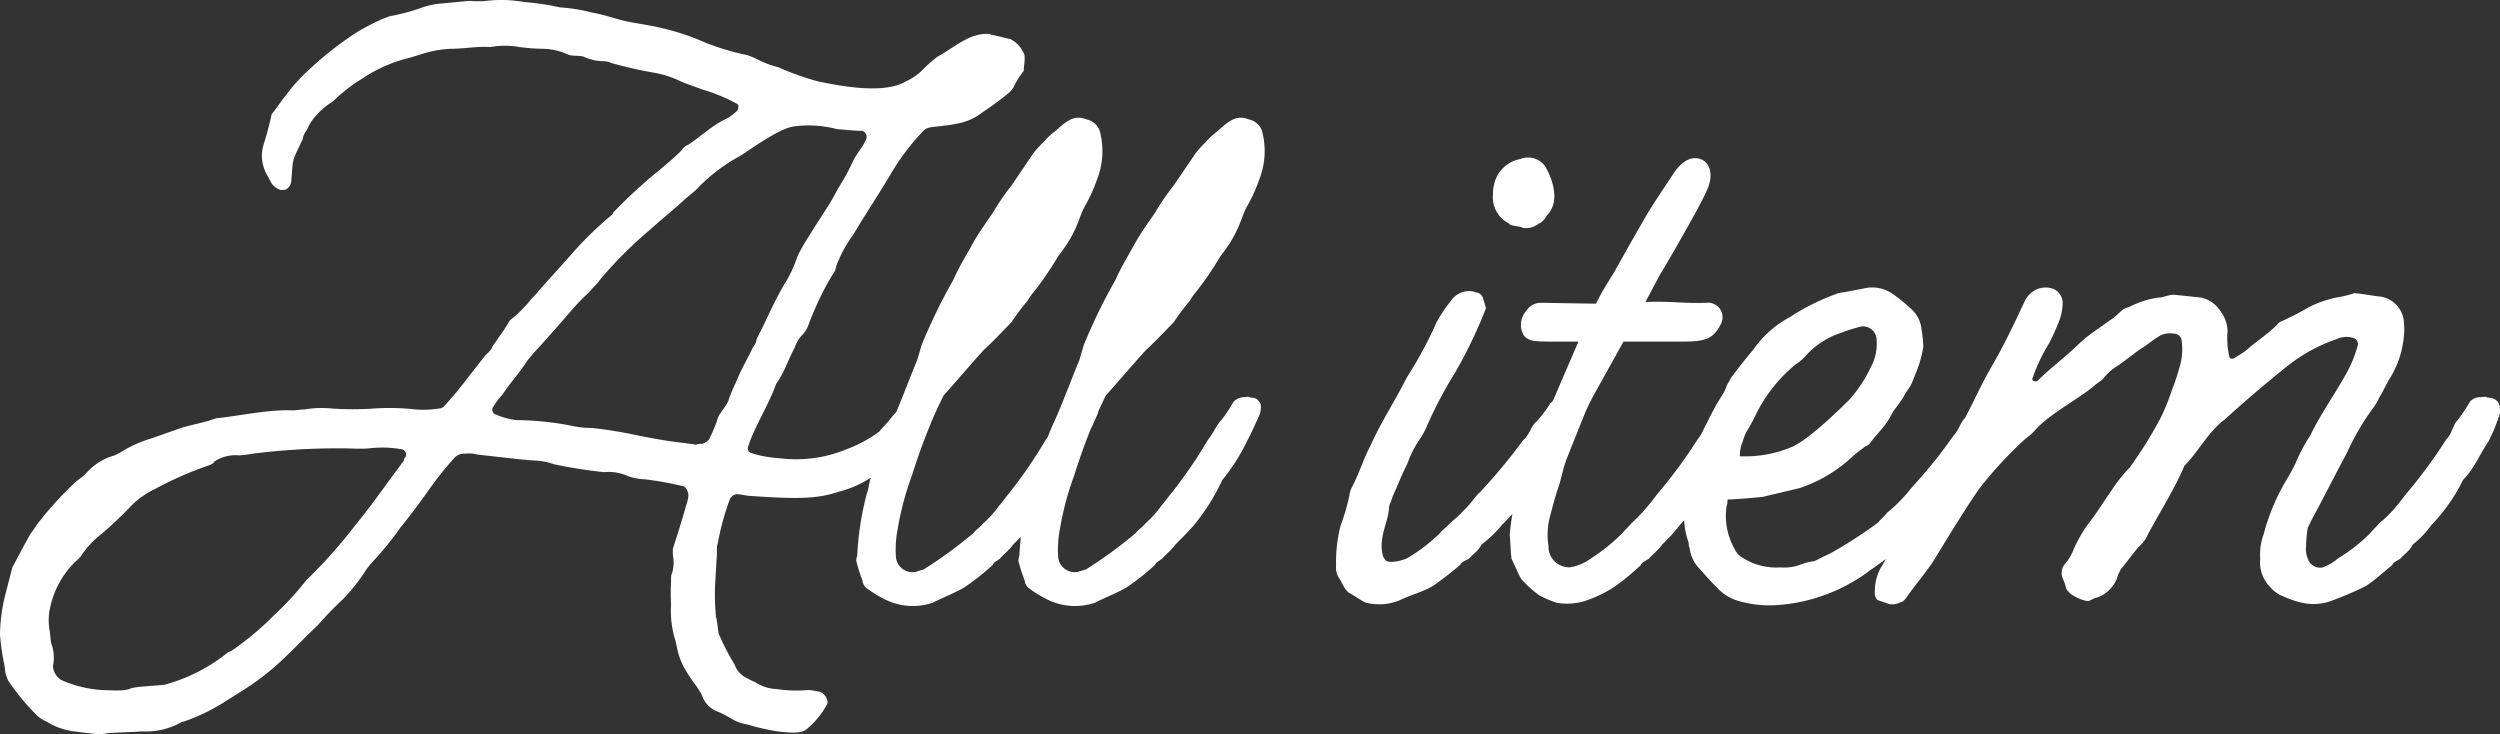 <svg xmlns="http://www.w3.org/2000/svg" width="246.645" height="72.422"><rect width="100%" height="100%" fill="#333333" stroke="none"/><path fill="#fff" d="M10.614 72.331c1.131-.087 2.262-.087 3.393-.174a7.13 7.13 0 0 0 3.828-.87.32.32 0 0 1 .261-.087 19 19 0 0 0 4-1.914c1.218-.783 2.436-1.479 3.567-2.349a22 22 0 0 0 2.175-1.827c1.133-1.047 2.264-2.262 3.482-3.393a36 36 0 0 1 2.523-2.61 17.3 17.3 0 0 0 2.262-2.871 9.5 9.5 0 0 1 .957-1.131 31 31 0 0 0 2.431-3.042c.7-.87 1.392-1.74 2.7-3.567a33 33 0 0 1 2.7-3.393 1.39 1.39 0 0 1 1.044-.348 3 3 0 0 1 1.131.087c3.045.348 4.524.522 5.916.609a6 6 0 0 1 1.653.348 49 49 0 0 0 4.959.783 4.66 4.66 0 0 1 2.262.348 5 5 0 0 0 1.653.348 31 31 0 0 1 3.915.7c.174 0 .435.435.435.609.087.174.087.522-.174 1.305-.435 1.566-.87 2.871-1.305 4.263v.609a3.7 3.7 0 0 1-.089 1.82c-.087.174-.087.174-.087.87a18 18 0 0 0 0 2.175 9.9 9.9 0 0 0 .348 3.306c.174.522.261 1.218.435 1.74a7 7 0 0 0 .783 1.653c.435.783 1.044 1.392 1.479 2.262a2.6 2.6 0 0 0 1.653 1.653c.783.348 1.131.609 1.479.783a3.9 3.9 0 0 0 1.31.437 23 23 0 0 0 3.045.7c1.566.174 2.262.174 2.784-.174a8.3 8.3 0 0 0 2.084-2.526c.174-.348-.261-1.131-.783-1.218a8 8 0 0 0-1.044-.174 12.8 12.8 0 0 1-3.132-.087 4.17 4.17 0 0 1-2.175-.7 5 5 0 0 1-.7-.348 2.3 2.3 0 0 1-1.305-1.392 22 22 0 0 1-1.566-3.045c-.087-.435-.087-.87-.261-1.653a22 22 0 0 1-.087-3.219l.174-2.958c0-.783 0-.783.087-1.044a24.4 24.4 0 0 1 1.218-4.437 1 1 0 0 1 .609-.435c.435 0 1.044.174 1.392.174 4.959.348 6.7.261 8.787-.435a10.5 10.5 0 0 0 3.393-1.566 12 12 0 0 0 3.567-2.7 10.7 10.7 0 0 0 1.313-1.91 3.5 3.5 0 0 0 .261-1.305 1.12 1.12 0 0 0-.435-.957 3.8 3.8 0 0 0-1.392-.522c-.087.087-.348.261-.783.7-.435.609-.7.783-1.131 1.392a12 12 0 0 0-.87.957 13 13 0 0 1-3.219 1.74 13.14 13.14 0 0 1-6.786.87 10.7 10.7 0 0 1-2.7-.522.48.48 0 0 1-.261-.435c0-.174.087-.261.087-.348.609-1.827 2.088-4.176 2.7-6l.174-.261c.7-1.044 1.044-2.175 1.653-3.306a3.4 3.4 0 0 1 .87-1.392 3 3 0 0 0 .435-.7 30.7 30.7 0 0 1 2.436-5.133 1.3 1.3 0 0 0 .348-.783 13 13 0 0 1 1.74-3.219c1.131-1.914 2.523-4 3.654-5.916a23 23 0 0 1 3.219-4.266 1.3 1.3 0 0 1 .7-.348c.522-.087.957-.087 1.392-.174a7 7 0 0 0 1.131-.174 5.6 5.6 0 0 0 2.61-1.131 31 31 0 0 0 2.7-2c.174-.174.261-.348.348-.435a6 6 0 0 1 .419-.785 7.5 7.5 0 0 1 .609-.87c0-.435.087-.783.087-1.131 0-.435 0-.435-.087-.609a2.9 2.9 0 0 0-1.3-1.39c-.783-.174-1.392-.348-1.914-.435-.174-.087-.174-.087-.609-.087a4.6 4.6 0 0 0-1.827.522c-1.044.522-1.914 1.218-2.871 1.74a13 13 0 0 0-1.305 1.131 5.5 5.5 0 0 1-1.827 1.305c-2.349 1.392-7.221.261-8.613 0a26 26 0 0 1-3.915-1.392 10.2 10.2 0 0 1-2.088-.784 7 7 0 0 0-1.044-.435A24.3 24.3 0 0 1 69.6 4.21a24 24 0 0 0-5.307-1.653c-1.392-.261-2.088-.348-2.784-.522-1.044-.261-2-.609-3.045-.783A16.6 16.6 0 0 0 55.245.73a24 24 0 0 0-3.48-.522 13 13 0 0 0-4.089-.087h-.957a2.4 2.4 0 0 0-.783 0l-2.784.261a9 9 0 0 0-1.479.348 19.5 19.5 0 0 1-3.219.87l-.7.261a23 23 0 0 0-2.519 1.302 33 33 0 0 0-4.959 3.915 15.4 15.4 0 0 0-2.083 2.352c-.522.609-.87 1.218-1.392 1.827a29 29 0 0 1-.783 2.958 3.8 3.8 0 0 0 .435 3.219l.261.522a1.7 1.7 0 0 0 .957.783c.435 0 .435 0 .609-.087a1.1 1.1 0 0 0 .435-.609c.261-2.523-.087-1.74 1.131-4.263a1.96 1.96 0 0 1 .435-.957 5 5 0 0 1 .348-.7 7.1 7.1 0 0 1 2.175-2.088 20 20 0 0 1 2.088-1.74c.348-.261.87-.522 1.218-.783a14.5 14.5 0 0 1 4.35-1.827l.87-.261a11.1 11.1 0 0 1 3.132-.609c1.305 0 2.61-.261 3.915-.174a8 8 0 0 1 2.871 0 20 20 0 0 0 2.262.174 6.3 6.3 0 0 1 2.436.522c.522.261 1.131.087 1.653.261a4.54 4.54 0 0 0 1.914.435 2.1 2.1 0 0 1 .783.174 40 40 0 0 0 4.176.957 9.8 9.8 0 0 1 2.7.87c.609.261 1.392.522 2.088.783a17.5 17.5 0 0 1 3.393 1.392.32.32 0 0 1 .174.435.32.32 0 0 1-.087.261 4.4 4.4 0 0 1-1.392.957c-1.305.7-2.262 1.653-3.48 2.436a1.17 1.17 0 0 0-.609.522c-.87.87-1.827 1.653-2.784 2.436a50 50 0 0 0-4 3.741c0 .087 0 .087-.174.261a34 34 0 0 0-4 3.915l-3.045 3.393a8 8 0 0 1-.783.87 13 13 0 0 1-2.175 2.175c-.435.783-.957 1.479-1.74 2.61-.087.261-.087.261-.7.87l-1.566 2a43 43 0 0 1-2.523 3.045.93.93 0 0 1-.522.174 9.7 9.7 0 0 1-2.262.087 22.3 22.3 0 0 0-4.176-.087 31 31 0 0 1-4 0 10.3 10.3 0 0 0-2.784.087c-.348 0-.783.087-1.131.087-2.523-.087-5.046.522-7.569.783l-.783.261c-.957.261-1.827.435-2.7.7l-2.965 1.045a12.1 12.1 0 0 0-3.045 1.39l-.522.261a5.85 5.85 0 0 0-2.871 1.829 7.6 7.6 0 0 1-.87.7 34.6 34.6 0 0 0-3.828 4.172l-.783 1.131c-.783 1.392-1.218 2.262-1.74 3.219L.435 59.02A17.4 17.4 0 0 0 0 62.587a24 24 0 0 0 .348 2.61 7 7 0 0 1 .174 1.131 8 8 0 0 0 .261.783 23.5 23.5 0 0 0 2.871 3.48 3.6 3.6 0 0 0 .957.609 6.65 6.65 0 0 0 2.7.957c1.998.261 2.607.348 3.303.174m58.029-28.449c-.261-.087-.7-.087-1.044-.174-1.044-.087-2-.261-3.045-.435l-1.392-.261a44 44 0 0 0-4.7-.783 10 10 0 0 1-2.262-.261 29.5 29.5 0 0 0-5.307-.522 7.9 7.9 0 0 1-1.914-.522.518.518 0 0 1-.261-.87 5.6 5.6 0 0 1 .87-1.131c.7-1.131 1.653-2.088 2.349-3.219.174-.261.435-.522.7-.87 1.218-1.305 2.349-2.61 3.567-4a20 20 0 0 1 1.914-2c.348-.435.783-.783 1.131-1.305a41 41 0 0 1 4.785-4.785c.957-.87 2.349-2 3.306-2.871.522-.522 1.218-.957 1.653-1.479a17.3 17.3 0 0 1 4.089-3.045c1.566-1.044 3.915-2.7 5.22-2.871a10.8 10.8 0 0 1 4.263.261c1.131.087 1.827.174 2.523.174a.636.636 0 0 1 .348.87c-.348.783-.957 1.392-1.305 2.175a20 20 0 0 1-1.218 2.262c-.435.7-.783 1.479-1.479 2.523-.435.7-.87 1.3-1.653 2.61a15 15 0 0 0-1.131 2 12 12 0 0 1-1.218 2.61c-1.044 1.74-1.827 3.654-2.784 5.481a1.3 1.3 0 0 1-.348.783c-.435.957-.957 1.827-1.392 2.784-.348.87-.783 1.653-1.044 2.523-.348.783-.957 1.218-1.131 2a17 17 0 0 1-.783 1.827 1.54 1.54 0 0 1-.7.435 1.1 1.1 0 0 0-.607.086M9.918 68.068a11.8 11.8 0 0 1-3.825-.957 1.73 1.73 0 0 1-.87-1.392 4.04 4.04 0 0 0-.174-2.262c-.09-.522-.09-.957-.177-1.394a5.8 5.8 0 0 1 0-1.74 8.96 8.96 0 0 1 2.521-4.87 4 4 0 0 0 .609-.609 8.7 8.7 0 0 1 1.916-2.088 36 36 0 0 0 3.045-2.871 8.4 8.4 0 0 1 2.349-1.653 34.5 34.5 0 0 1 5.133-2.262c.522-.174.609-.261.7-.435a3.78 3.78 0 0 1 2.436-.609 12 12 0 0 0 1.392-.174 68 68 0 0 1 8.7-.522c.957 0 1.914.087 2.784 0a10.9 10.9 0 0 1 3.132.087.533.533 0 0 1 .348.87c-.087.087-.087.087-.087.261-1.653 2.175-3.132 4.35-4.785 6.351a50 50 0 0 1-4.437 5.046l-.435.435a30.5 30.5 0 0 1-3.223 3.483 29 29 0 0 1-4.177 3.477c-.087 0-.174.087-.261.087a17 17 0 0 1-6.264 3.219c-.609.087-1.218.087-1.914.174a7.6 7.6 0 0 0-1.392.174c-.521.261-1.217.261-3.044.174m82.128-8.613c.609-.348 2.61-1.131 3.306-1.653a23 23 0 0 0 2.61-2.088c0-.174.348-.348.7-.609.261-.348.87-.783 1.305-1.392.609-.609 1.3-1.3 1.827-1.914a20.7 20.7 0 0 0 2.784-4.437 19 19 0 0 0 2.436-3.828c.261-.435 1.218-2.523 1.305-2.784.174-.87 0-1.044-.261-1.305s-.609-.174-.783-.261c-.087-.087-.435 0-.522 0a1.5 1.5 0 0 0-1.044.435 17 17 0 0 1-1.218 1.827c-.522.522-.783 1.305-1.305 1.914a46 46 0 0 1-3.567 5.22c-.174.174-.783 1.044-1.044 1.305a9.8 9.8 0 0 1-1.566 1.74c-.261.348-.7.609-.957.957a44 44 0 0 1-4.872 3.567c-.174.087-.609.174-.783.261a1.64 1.64 0 0 1-2-1.392 10.6 10.6 0 0 1 .174-2.871 29 29 0 0 1 1.392-5.22c.522-1.653 1.131-3.393 1.827-5.046.174-.522 1.044-2.349 1.305-2.871.957-1.044 2.349-2.7 3.915-4.437 1.218-1.131 1.914-1.914 2.784-2.784a19 19 0 0 1 1.566-2.088 5.3 5.3 0 0 1 .609-.87 32 32 0 0 0 2.436-3.567c2-2.523 2-3.915 2.7-5.046a16 16 0 0 0 1.131-2.523 7.67 7.67 0 0 0 .261-4.785 1.75 1.75 0 0 0-1.305-1.131c-1.131-.435-1.827 0-3.045 1.131a7.5 7.5 0 0 0-1.218 1.131 11 11 0 0 0-.957 1.044l-2.179 3.219a22 22 0 0 0-1.74 2.523c-.435.7-1.305 1.827-2 3.045-.609 1.131-1.479 2.523-2 3.741a55 55 0 0 0-3.132 6.438l-.435 1.479c-.87 2.088-1.653 4.263-2.523 6.177-.7 1.479-1.131 3.045-1.74 4.524a5 5 0 0 0-.348 1.044c-.174.522-.174.957-.348 1.392a29.5 29.5 0 0 0-.957 6.177 1.1 1.1 0 0 0-.087.522 16 16 0 0 0 .609 1.914 1.07 1.07 0 0 0 .348.7 10.6 10.6 0 0 0 1.647 1.04 6.12 6.12 0 0 0 4.959.435m16.008 0c.609-.348 2.61-1.131 3.306-1.653a23 23 0 0 0 2.61-2.088c0-.174.348-.348.7-.609.261-.348.87-.783 1.305-1.392.609-.609 1.3-1.3 1.827-1.914a20.7 20.7 0 0 0 2.784-4.437 19 19 0 0 0 2.436-3.828c.261-.435 1.218-2.523 1.305-2.784.174-.87 0-1.044-.261-1.305s-.609-.174-.783-.261c-.087-.087-.435 0-.522 0a1.5 1.5 0 0 0-1.044.435 17 17 0 0 1-1.218 1.827c-.522.522-.783 1.305-1.305 1.914a46 46 0 0 1-3.567 5.22c-.174.174-.783 1.044-1.044 1.305a9.8 9.8 0 0 1-1.566 1.74c-.261.348-.7.609-.957.957a44 44 0 0 1-4.872 3.567c-.174.087-.609.174-.783.261a1.64 1.64 0 0 1-2-1.392 10.6 10.6 0 0 1 .174-2.871 29 29 0 0 1 1.392-5.22c.522-1.653 1.131-3.393 1.827-5.046.174-.522 1.044-2.349 1.305-2.871.957-1.044 2.349-2.7 3.915-4.437 1.218-1.131 1.914-1.914 2.784-2.784a19 19 0 0 1 1.566-2.088 5.3 5.3 0 0 1 .609-.87 32 32 0 0 0 2.436-3.567c2-2.523 2-3.915 2.7-5.046a16 16 0 0 0 1.131-2.523 7.67 7.67 0 0 0 .261-4.785 1.75 1.75 0 0 0-1.305-1.131c-1.131-.435-1.827 0-3.045 1.131a7.5 7.5 0 0 0-1.218 1.131 11 11 0 0 0-.957 1.044l-2.187 3.219a22 22 0 0 0-1.74 2.523c-.435.7-1.305 1.827-2 3.045-.609 1.131-1.479 2.523-2 3.741a55 55 0 0 0-3.132 6.438l-.435 1.479c-.87 2.088-1.653 4.263-2.523 6.177-.7 1.479-1.131 3.045-1.74 4.524a5 5 0 0 0-.348 1.044c-.174.522-.174.957-.348 1.392a29.5 29.5 0 0 0-.957 6.177 1.1 1.1 0 0 0-.087.522 16 16 0 0 0 .61 1.914 1.07 1.07 0 0 0 .348.7 10.6 10.6 0 0 0 1.652 1.04 6.12 6.12 0 0 0 4.961.435m42.2-36.975a1.98 1.98 0 0 0 1.566-.435c.261 0 .783-.7.783-.783 1.218-1.218.783-3.219-.174-4.872a2.06 2.06 0 0 0-2.436-.7 3.24 3.24 0 0 0-2.61 2.61 3.6 3.6 0 0 0-.087.87 2.88 2.88 0 0 0 1.566 2.871c.082.265 1.131.265 1.387.439Zm-15.491 36.975a5.3 5.3 0 0 0 3.393-.261c.609-.348 2.436-.87 3.219-1.392a33 33 0 0 0 2.7-2.088c0-.174.348-.348.87-.609.261-.348.957-.783 1.218-1.392a10.6 10.6 0 0 0 2-1.914 20.8 20.8 0 0 0 3.393-4.263c1.305-1.218 1.653-2.175 2.871-3.741a20 20 0 0 0 1.392-2.7c.087-.87 0-1.044-.348-1.3-.261-.348-.7-.261-.783-.348s-.522 0-.609 0c-.261 0-.87 0-1.131.348a11.3 11.3 0 0 1-1.392 1.827c-.522.435-.609 1.218-1.3 1.827a56 56 0 0 1-4.263 5.133c-.261.174-.87 1.044-1.131 1.305a17 17 0 0 1-1.827 1.74c-.261.348-.7.609-.957.957a17.3 17.3 0 0 1-3.306 2.523c-.957.348-1.74.435-2.088.174-.087-.174-.261-.348-.261-.522a3.7 3.7 0 0 1-.087-1.392c.087-1.044.609-2.088.7-3.219a1.26 1.26 0 0 1 .174-.609 8 8 0 0 1 .522-1.3c.348-.87.7-1.653 1.131-2.523a10 10 0 0 1 1.305-2.523 10 10 0 0 0 .522-.957 41 41 0 0 1 2.871-5.481 47 47 0 0 0 3.045-6.351l-.261-.87a.836.836 0 0 0-.783-.7c-.087 0-.174-.087-.261-.087a2.19 2.19 0 0 0-2.175.957 14.5 14.5 0 0 0-1.392 2.088 41.5 41.5 0 0 1-2.958 5.481c-1.131 2.262-2.523 4.35-3.567 6.7-.7 1.305-1.131 2.784-1.827 4.089a2.6 2.6 0 0 0-.261.87 22 22 0 0 1-.87 2.958 14.6 14.6 0 0 0-.435 3.915 1.87 1.87 0 0 0 .348 1.305l.522.957c.174.174.261.348.435.435.511.261 1.033.692 1.642.953m37.323-20.01c-.261-.261-.609-.174-.783-.261-.087-.087-.435 0-.522 0a1.21 1.21 0 0 0-.957.435 17 17 0 0 1-1.218 1.827c-.435.522-.609 1.305-1.131 1.914a50 50 0 0 1-3.828 5.22c-.174.174-.783 1.044-1.044 1.305a15.6 15.6 0 0 1-1.653 1.74c-.261.348-.609.609-.87.957a19 19 0 0 1-3.132 2.523 4.8 4.8 0 0 1-2.088.87 2.14 2.14 0 0 1-1.305-.435 2 2 0 0 1-.783-1.653 7.2 7.2 0 0 1 .174-3.045c.261-.957.522-2 .87-2.958.261-.87.435-1.827.783-2.7l1.566-3.915a19 19 0 0 1 .87-1.914c.174-.348 1.653-2.958 3.132-5.655h6c2.175 0 2.958-.348 3.654-1.827a1.431 1.431 0 0 0-1.479-2c-2 .087-3.654-.174-5.655-.087h-.348l1.479-2.784c0 .087 3.741-6.351 4.437-7.917 1.044-2 .348-3.48-1.044-3.48-.87 0-1.653.783-2.262 1.74-.957 1.479-2 2.958-2.871 4.524-1.74 2.958-5.829 10.44-2.784 4.872-.609 1.044-1.3 2.088-1.827 3.219l-5.481-.087a1.67 1.67 0 0 0-1.392.783 2.06 2.06 0 0 0-.261 2.436c.522.609 1.131.609 3.045.609h2.349l-1.914 4.437-.52 1.225a42.2 42.2 0 0 0-3.306 8.526l-.435 1.131a27 27 0 0 0-.609 3.741c.087.87.087 1.566.174 2.349.348.7.609 1.392.957 2a10.8 10.8 0 0 0 1.828 1.653 13 13 0 0 0 1.653.7 6.1 6.1 0 0 0 2.523-.087 11.7 11.7 0 0 0 3.306-1.566 23 23 0 0 0 2.523-2.088c0-.174.348-.348.783-.609.261-.348.87-.783 1.3-1.392a17 17 0 0 0 1.74-1.914 22.5 22.5 0 0 0 3.045-4.437c1.218-1.3 1.479-2.262 2.523-3.828a17 17 0 0 0 1.131-2.784c.179-.878.005-1.052-.343-1.313m2.871 20.271a17.04 17.04 0 0 0 7.743-2.262 13.3 13.3 0 0 0 1.827-1.218c.7-.435 2.958-2.175 3.393-2.436a15 15 0 0 0 1.305-1.218 17 17 0 0 0 1.74-1.827 18.5 18.5 0 0 0 3.045-4.089c1.218-1.131 1.479-2.088 2.523-3.48a16 16 0 0 0 1.131-2.61c.174-.783 0-.957-.348-1.131-.261-.261-.609-.174-.783-.261-.087-.087-.435 0-.522 0a1.21 1.21 0 0 0-.957.435c-.348.435-.7 1.044-1.218 1.653-.435.435-.609 1.218-1.131 1.74a46 46 0 0 1-3.828 4.785c-.174.174-.783.957-1.044 1.218a14 14 0 0 1-1.653 1.566c-.261.348-.609.609-.87.957a43 43 0 0 1-4.872 3.132c-.261.087-1.218.609-1.479.7a5.3 5.3 0 0 0-1.131.261 4.6 4.6 0 0 1-2.175.348 6.2 6.2 0 0 1-3.741-.957 1.9 1.9 0 0 1-.783-.87 6.62 6.62 0 0 1-.783-4.263c.087-.087.087-.522.087-.609.609 0 2.7-.174 3.48-.261l3.654-.87a14.3 14.3 0 0 0 5.133-3.045c.348-.348.87-.7 1.305-1.044a2 2 0 0 0 .435-.261c.609-.87 1.392-1.566 1.914-2.436l.435-.783c.174-.261.87-1.131 1.044-1.479.174-.435.609-.87.783-1.305l.522-1.305a11 11 0 0 0 .609-2.262 11 11 0 0 0-.174-1.74 3.09 3.09 0 0 0-1.218-2.175 13.6 13.6 0 0 0-1.74-1.392 3.5 3.5 0 0 0-2.436-.522l-2.262.435a2.5 2.5 0 0 0-.783.174 22 22 0 0 0-4.524 2.262 10.3 10.3 0 0 0-3.567 3.132c-.783.957-1.566 1.914-2.262 2.871l-.435.783a3 3 0 0 1-.348.783 25.6 25.6 0 0 0-2.523 5.133 21 21 0 0 1-.87 2.088 11 11 0 0 1-.261 1.653 15 15 0 0 0-.174 2.784 7.2 7.2 0 0 0 .435 3.045 1.1 1.1 0 0 0 .088.52 3.46 3.46 0 0 0 .783 1.827c.7.783 1.392 1.566 2.088 2.262a4.8 4.8 0 0 0 1.653 1.044 10.8 10.8 0 0 0 3.74.52m-3.306-14.7a3.4 3.4 0 0 1 .261-1.392 6.6 6.6 0 0 1 .348-.957 17 17 0 0 0 .957-1.74 14.76 14.76 0 0 1 3.915-4.959 6 6 0 0 0 .87-.7 8 8 0 0 1 3.654-2.436 16 16 0 0 1 1.914-.609 1.33 1.33 0 0 1 1.566 1.218 4.85 4.85 0 0 1-.522 2.7 13.6 13.6 0 0 1-2.175 3.306c-1.044 1.044-3.915 3.828-5.568 4.611a11.9 11.9 0 0 1-5.22.955Zm14.355 14.439a1.52 1.52 0 0 0 1.392 0c.348-.087.435-.174.7-.522.957-1.392 2.088-2.61 2.958-4.089.435-.7 2.784-4.611 4.263-6.7a40 40 0 0 1 4.524-4.872 5.5 5.5 0 0 0 1.044-.957c1.479-1.566 4.176-2.958 5.742-4.263.261-.261.609-.435.87-.7a5 5 0 0 1 1.218-1.131c.957-.609 1.827-1.392 2.784-2 .522-.348 1.044-.783 1.653-1.131a2.2 2.2 0 0 1 1.3-.174.767.767 0 0 1 .783.7 6.1 6.1 0 0 1-.261 2.784 20 20 0 0 1-.7 2.088 23 23 0 0 1-1.044 2.61 41 41 0 0 1-3.132 5.046 14.7 14.7 0 0 0-1.74 2.175c-.783 1.131-1.479 2.262-2.349 3.393a12.7 12.7 0 0 0-1.479 2.61 4.7 4.7 0 0 1-.87 1.392 1.39 1.39 0 0 0-.174 1.3 5 5 0 0 1 .353 1.049 2.3 2.3 0 0 0 .435.522 4.3 4.3 0 0 0 1.566.7h.261l.522-.261a3.22 3.22 0 0 0 2.349-2.349l.261-.522c.609-.7 1.131-1.479 1.74-2.175a3.6 3.6 0 0 0 .957-1.305c1.218-2.262 2.61-4.437 3.567-6.7 1.131-1.131 2.175-2.958 3.306-4a3.8 3.8 0 0 1 .609-.522 126 126 0 0 1 6.438-5.481 16.4 16.4 0 0 1 4.7-2.523 2.18 2.18 0 0 1 1.653-.087c.261 0 .435.435.435.609a12.5 12.5 0 0 1-1.3 3.132c-1.131 2-2.436 3.828-3.393 5.829a17 17 0 0 0-1.479 2.784 17 17 0 0 1-.957 1.74 21 21 0 0 0-2.175 5.22 5.9 5.9 0 0 0-.348 2.436 3.5 3.5 0 0 0 1.044 2.871 3.4 3.4 0 0 0 .87.7c1.392.609 3.132 1.392 5.307.522a33 33 0 0 0 3.219-1.392c.783-.522 1.566-1.218 2.61-2.088 0-.174.348-.348.783-.609.261-.348.957-.783 1.218-1.392a9.3 9.3 0 0 0 1.827-1.914 17.4 17.4 0 0 0 3.127-4.445c1.218-1.3 1.479-2.262 2.523-3.828a17 17 0 0 0 1.131-2.784c0-.87-.087-1.044-.435-1.305s-.7-.174-.87-.261c-.087-.087-.522 0-.609 0a1.38 1.38 0 0 0-1.044.435 17 17 0 0 1-1.218 1.827c-.522.522-.522 1.305-1.131 1.914a50 50 0 0 1-3.828 5.22c-.174.174-.783 1.044-1.044 1.305a11 11 0 0 1-1.74 1.74c-.261.348-.609.609-.87.957a16.6 16.6 0 0 1-3.219 2.523 4.6 4.6 0 0 1-1.479.87 1.264 1.264 0 0 1-1.479-.87 2.4 2.4 0 0 1-.174-1.131 14 14 0 0 1 .172-1.912l.522-1.044c1.044-1.914 2.262-4.35 3.306-6.264a24.6 24.6 0 0 1 2.7-4.611c.261-.348.435-.783.7-1.218.348-.609.609-1.218.957-1.74a9.3 9.3 0 0 0 1.218-3.393 7.6 7.6 0 0 0 .087-2 2.736 2.736 0 0 0-2.262-2.523c-.87-.087-1.653-.261-2.61-.348a14 14 0 0 1-1.305.348 10.7 10.7 0 0 0-3.219 1.044 26 26 0 0 1-2.7 1.392.87.87 0 0 0-.435.348c-.957.957-2.088 1.653-3.045 2.523-.348.261-.783.522-1.218.783-.174.087-.435 0-.435-.174a8.2 8.2 0 0 1-.174-2.523 3.3 3.3 0 0 0-.609-1.827 3.1 3.1 0 0 0-2-1.479l-2.523-.261c-.609-.087-1.131.261-1.653.261a8.5 8.5 0 0 0-2.958.957c-.609.087-.957.609-1.392.957l-2.088 1.479a14 14 0 0 0-1.305 1.044c-1.3 1.305-2.871 2.436-4.176 3.741a.32.32 0 0 1-.261.087.32.32 0 0 1-.261-.087c0-.087-.087-.174 0-.261a16.4 16.4 0 0 1 1.566-3.306 22 22 0 0 0 1.131-2.523 5.5 5.5 0 0 0 .261-1.653 1.51 1.51 0 0 0-.957-1.305 2.18 2.18 0 0 0-1.653.087 2.38 2.38 0 0 0-1.131 1.131c-1.044 2.262-2.088 4.437-3.306 6.525-1.3 2.262-2.262 4.611-3.567 6.786l-.261.522c-1.3 2.7-4.524 8.091-6.09 10.788-.348.522-.609 1.131-.957 1.653a4.8 4.8 0 0 0-.609 2.436.96.96 0 0 0 .261.783Z" data-name="パス 847"/></svg>